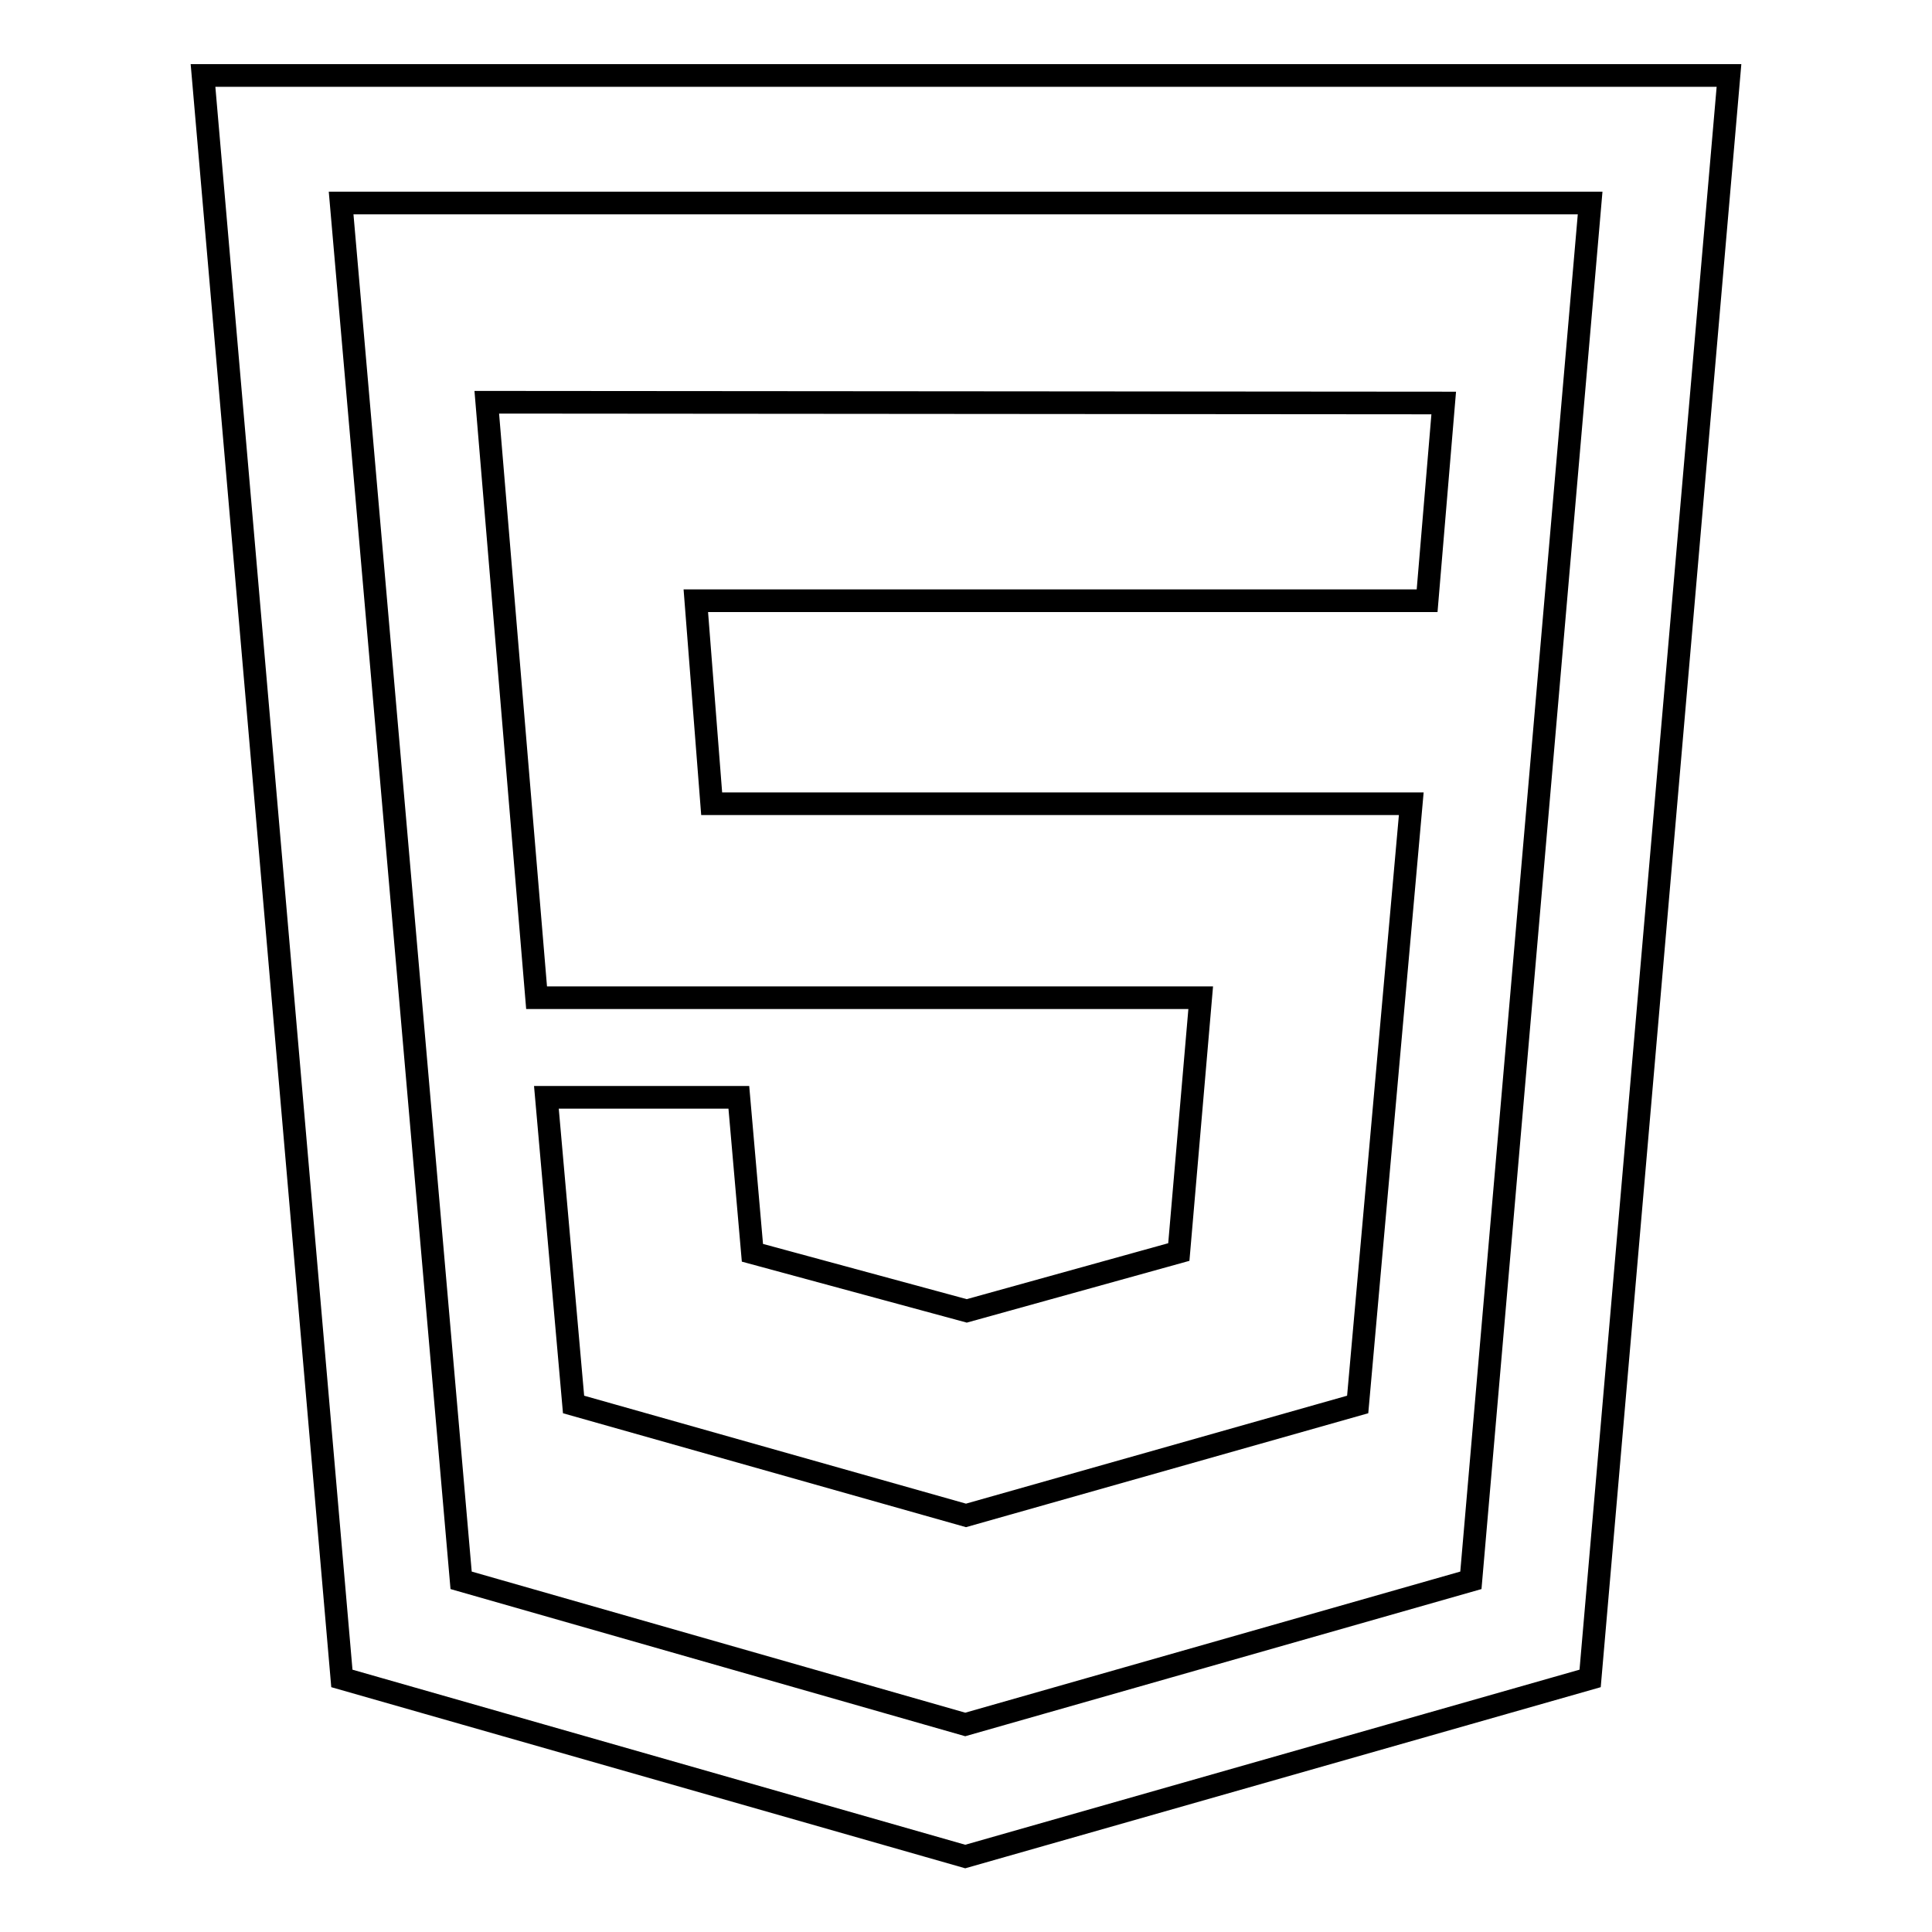 <?xml version="1.0" encoding="utf-8"?>
<!-- Svg Vector Icons : http://www.onlinewebfonts.com/icon -->
<!DOCTYPE svg PUBLIC "-//W3C//DTD SVG 1.1//EN" "http://www.w3.org/Graphics/SVG/1.1/DTD/svg11.dtd">
<svg version="1.1" xmlns="http://www.w3.org/2000/svg" xmlns:xlink="http://www.w3.org/1999/xlink" x="0px" y="0px" viewBox="0 0 256 256" enable-background="new 0 0 256 256" xml:space="preserve">
<g><g><path stroke-width="3" fill-opacity="0" stroke="#000000"  d="M26.9,10l18.4,212.4l82.6,23.6l82.8-23.6L229.1,10H26.9z M194.9,209.4l-67,19.1l-66.8-19.1L45.2,26.9h165.5L194.9,209.4z"/><path stroke-width="3" fill-opacity="0" stroke="#000000"  d="M71.1,132.2h88l-2.9,33.7l-28.1,7.8L99.7,166l-1.8-20.6H72.4l3.6,40.7l52,14.7l51.9-14.7l7.1-79.6H94.3l-2.1-26.9h96.9l2.2-26.2L64.5,53.3L71.1,132.2z"/></g></g>
</svg>